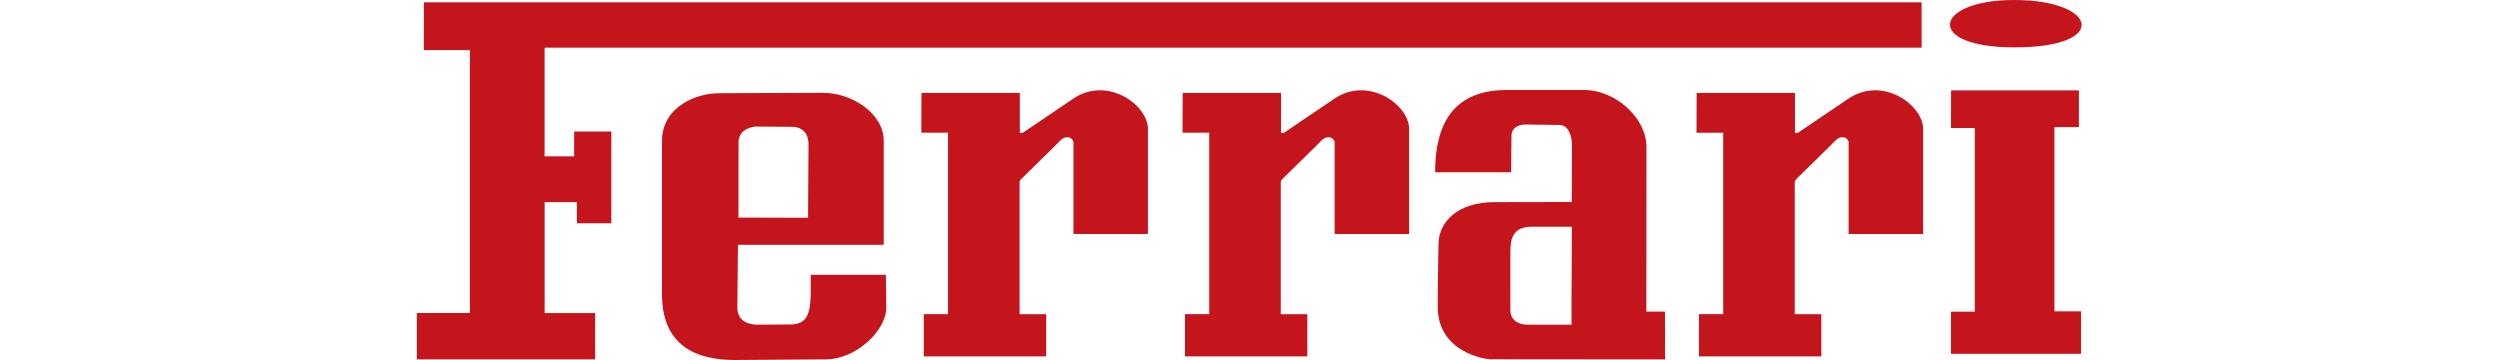 <svg clip-rule="evenodd" fill-rule="evenodd" height="360" stroke-linejoin="round" stroke-miterlimit="2" viewBox="42.511 51.186 624.668 134.955" width="2500" xmlns="http://www.w3.org/2000/svg"><g fill="#c4151c"><path d="m617.669 85.064h47.912v13.785h-9.181v69.055h9.979v15.918h-48.749v-15.802h8.92v-68.849h-8.914zm23.56-33.878c15.736 0 24.74 4.44 25.345 8.88.605 4.441-7.189 8.881-25.047 8.881-34.261 0-30.366-17.761-.298-17.761zm-118.95 34.829h36.866v15.023h.994l19.014-12.857c12.811-8.663 28.014 2.382 28.014 11.295v39.42h-27.92v-34.319c0-1.581-2.692-3.257-5.247-.403-.892.997-11.106 10.893-14.099 13.886-.89.89-.848.955-.848 2.213v48.691h9.966v15.824h-45.88v-15.849h9.092v-68.007h-10.011z"/><path d="m451.156 84.918c-16.864 0-26.904 8.9-26.904 30.853h28.501c0-5.846.11-10.354.11-13.719 0-3.366 3.463-4.193 5.084-4.193 3.327 0 11.638.188 12.978.188 3.487 0 4.615 4.65 4.615 7.306l-.06 21.553-29.003.056c-13.797 0-20.971 7.453-20.971 15.821 0 1.94-.29 14.635-.29 23.389 0 16.951 17.568 19.68 19.613 19.68 6.712 0 65.606.057 65.606.057l-.017-17.918-6.985.004.03-61.86c0-10.338-11.235-21.205-23.366-21.205-11.339 0-19.536-.012-28.941-.012zm24.211 79.665c0 .488.021 7.824.021 8.312 0 .008-14.932.002-16.461.002-3.6 0-6.471-1.806-6.471-5.406 0-6.637-.004-20.499-.004-21.789 0-5.166.964-9.53 8.135-9.53l14.944.006z" fill-rule="nonzero"/><path d="m329.608 86.015h36.867v15.023h.993l19.014-12.857c12.811-8.663 28.015 2.382 28.015 11.295v39.42h-27.921v-34.319c0-1.581-2.692-3.257-5.247-.403-.892.997-11.106 10.893-14.099 13.886-.89.89-.848.955-.848 2.213v48.691h9.966v15.824h-45.88v-15.849h9.092v-68.007h-10.01zm-97.917 0h36.866v15.023h.994l19.014-12.857c12.811-8.663 28.014 2.382 28.014 11.295v39.42h-27.92v-34.319c0-1.581-2.692-3.257-5.247-.403-.893.997-11.106 10.893-14.099 13.886-.89.89-.848.955-.848 2.213v48.691h9.966v15.824h-45.88v-15.849h9.092v-68.007h-10.011z"/><path d="m190.162 154.2c0 11.279.762 18.625-7.656 18.625-1.594 0-11.189.071-12.585.071s-7.254-.383-7.254-6.397l.217-23.55h54.656v-38.964c0-10.091-11.638-18.005-22.882-18.005s-37.199.166-39.165.166c-7.655 0-21.082 4.702-21.082 17.99v57.348c0 22.867 17.989 24.657 27.816 24.657s24.568-.253 33.617-.253c11.428 0 22.644-10.871 22.644-19.344 0-4.165-.137-8.179-.137-12.344zm-20.578-55.56c.749 0 13.171.083 13.69.083 2.659 0 6.069 1.525 6.069 6.471l-.169 27.629-26.096-.074.033-27.89c-.156-5.578 5.723-6.219 6.473-6.219z" fill-rule="nonzero"/><path d="m45.164 52.056h561.455v16.998h-516.213v40.737h11.087v-9.294h13.933v34.375h-12.913v-7.92h-12.086v41.598h18.932v17.354h-66.848v-17.384h19.884v-98.572h-17.246z"/></g></svg>